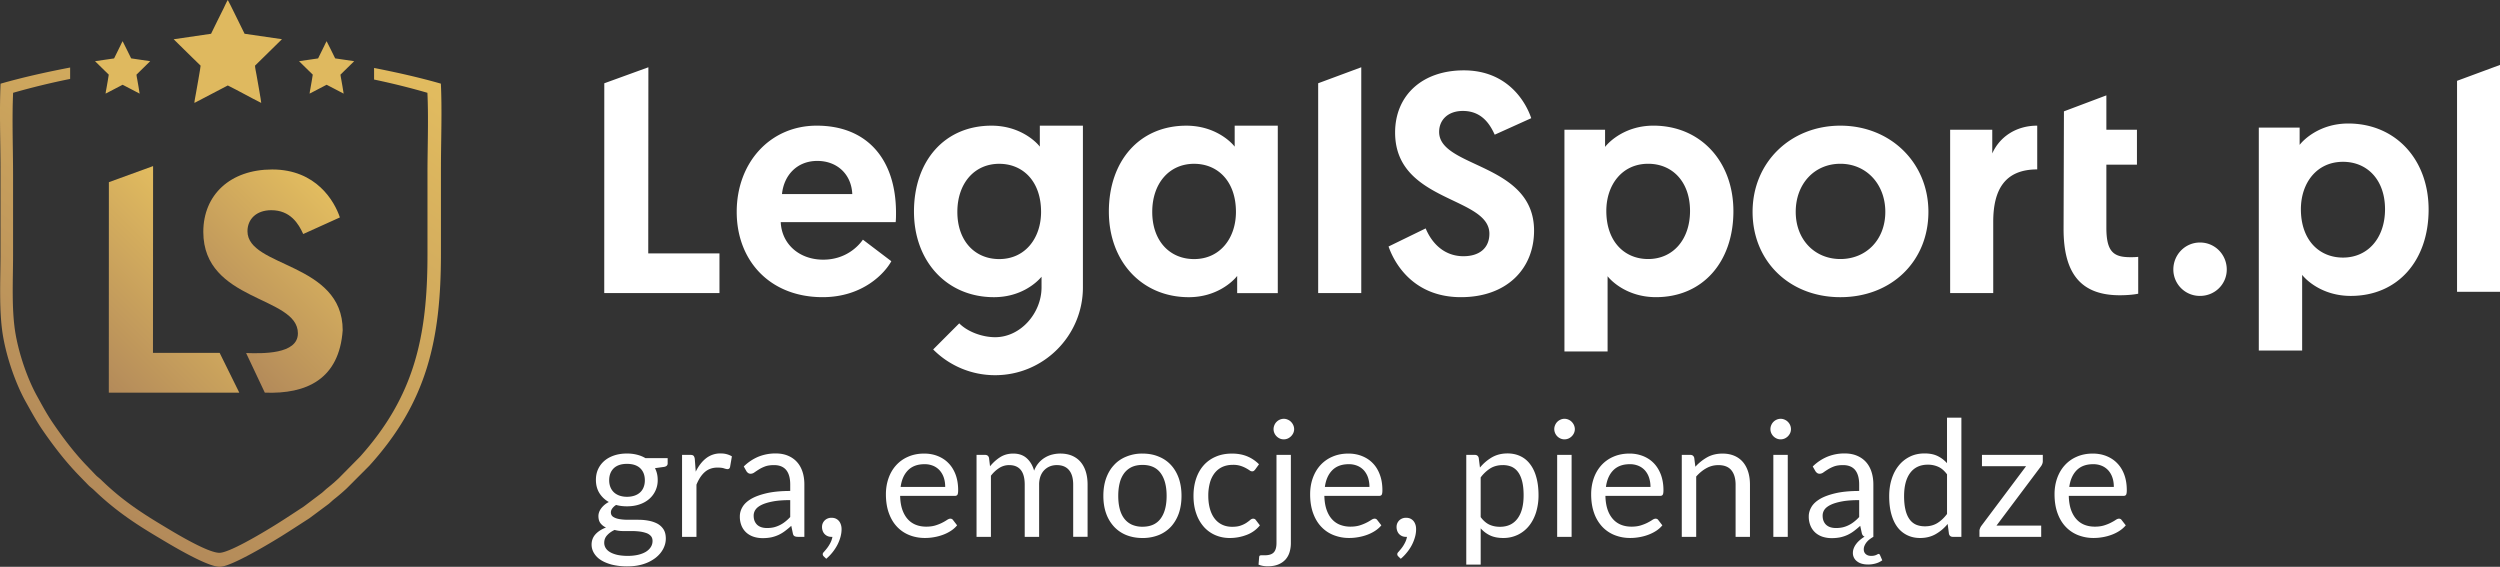 <svg xmlns="http://www.w3.org/2000/svg" width="247" height="56" viewBox="0 0 247 56">
  <rect x="0" y="0" width="247" height="56" fill="#333333" stroke="none"/>
  <path d="M206.771 44.813c.483 0 .934.082 1.343.246s.765.395 1.063.705c.3.305.534.682.701 1.133s.249.963.249 1.539c0 .225-.025.373-.072.447-.046.074-.138.111-.27.111h-5.388c.011.512.082.955.207 1.336.131.377.305.693.529.945.224.256.489.443.795.568.31.125.657.189 1.042.189.358 0 .664-.043.924-.125s.479-.17.665-.268c.188-.096.345-.184.469-.27.125-.082.234-.125.327-.125.117 0 .206.047.267.139l.405.52a2.84 2.84 0 0 1-.637.555 3.88 3.88 0 0 1-.786.387 4.8 4.8 0 0 1-.866.229 5.08 5.08 0 0 1-.889.078 4.12 4.12 0 0 1-1.546-.285 3.39 3.39 0 0 1-1.223-.832c-.345-.365-.61-.816-.803-1.354-.192-.539-.288-1.154-.288-1.855 0-.564.086-1.092.259-1.582.175-.49.424-.916.75-1.275a3.388 3.388 0 0 1 1.19-.846c.467-.206.996-.31 1.583-.31m.032 1.049c-.687 0-1.229.199-1.624.594-.392.398-.637.945-.735 1.654h4.402c0-.332-.042-.633-.135-.91a2.053 2.053 0 0 0-.398-.711 1.806 1.806 0 0 0-.646-.463 2.168 2.168 0 0 0-.864-.164zm-4.973-.312a.746.746 0 0 1-.057.293.974.974 0 0 1-.143.252l-4.379 5.836h4.419v1.109h-6.1v-.592c0-.07.018-.148.054-.244.035-.092.081-.182.148-.268l4.404-5.875h-4.358v-1.119h6.011v.608zm-8.888 7.49c-.203 0-.331-.096-.385-.295l-.128-.98a4.22 4.22 0 0 1-1.187 1.008c-.441.252-.953.381-1.532.381-.463 0-.882-.088-1.262-.27a2.646 2.646 0 0 1-.967-.785c-.268-.35-.47-.779-.615-1.299-.143-.516-.214-1.109-.214-1.779 0-.598.078-1.152.238-1.668s.389-.959.69-1.336a3.225 3.225 0 0 1 1.102-.893c.43-.217.921-.324 1.468-.324.498 0 .921.082 1.272.25.352.17.665.404.942.711v-4.494h1.421V53.04h-.843zm-2.758-1.039c.466 0 .871-.105 1.22-.318.351-.215.671-.516.963-.904v-3.916c-.264-.354-.547-.602-.861-.74a2.438 2.438 0 0 0-1.033-.213c-.754 0-1.337.271-1.741.807-.405.541-.608 1.309-.608 2.305 0 .525.047.977.138 1.354.089.377.225.686.399.928a1.6 1.6 0 0 0 .646.533c.255.107.547.164.877.164zm-5.097 1.039a3.077 3.077 0 0 0-.327.213 1.776 1.776 0 0 0-.307.281 1.48 1.48 0 0 0-.22.342.877.877 0 0 0-.093.396c0 .199.067.359.199.473.132.117.306.176.529.176.125 0 .229-.012.307-.029.078-.021.146-.039.198-.064s.097-.047.131-.066a.19.19 0 0 1 .093-.033c.036 0 .068.012.093.033.025.02.04.045.051.07l.227.525a1.962 1.962 0 0 1-.615.303 2.696 2.696 0 0 1-.778.113c-.469 0-.839-.104-1.104-.316a1.008 1.008 0 0 1-.405-.842c0-.154.031-.307.089-.455.057-.148.139-.291.244-.428.104-.137.224-.262.366-.383s.294-.23.458-.33c-.128-.039-.217-.143-.27-.313l-.163-.754a8.822 8.822 0 0 1-.622.516 3.625 3.625 0 0 1-.637.383 3.559 3.559 0 0 1-.718.238 4.25 4.25 0 0 1-.843.078 2.91 2.91 0 0 1-.885-.131 2.035 2.035 0 0 1-.714-.398 1.88 1.88 0 0 1-.483-.668 2.334 2.334 0 0 1-.182-.959c0-.32.092-.629.267-.926.174-.297.458-.561.85-.793.392-.23.906-.416 1.539-.564.633-.145 1.411-.221 2.324-.221v-.635c0-.633-.135-1.109-.401-1.438-.271-.322-.668-.482-1.194-.482-.348 0-.64.043-.878.127a3.56 3.56 0 0 0-.615.299 7.895 7.895 0 0 0-.443.295.652.652 0 0 1-.374.133.417.417 0 0 1-.249-.074.744.744 0 0 1-.174-.189l-.259-.455a4.563 4.563 0 0 1 1.45-.967 4.45 4.45 0 0 1 1.717-.32c.455 0 .856.076 1.208.225.348.148.646.355.885.621.241.268.422.592.543.967.124.377.186.793.186 1.248v5.178zm-3.692-.871c.252 0 .479-.025.686-.074.21-.051.405-.125.59-.219.182-.092.359-.205.526-.34.171-.131.334-.285.49-.455v-1.67c-.653 0-1.208.041-1.67.123-.455.086-.832.193-1.117.328-.287.135-.497.291-.629.473a1.026 1.026 0 0 0-.194.611c0 .217.035.402.103.555.07.156.159.283.281.383.116.096.256.172.416.217.158.046.333.068.518.068zm-4.448-9.768a.948.948 0 0 1-.081.387 1.117 1.117 0 0 1-.224.32 1.115 1.115 0 0 1-.324.221.998.998 0 0 1-.395.078.92.92 0 0 1-.383-.078 1.053 1.053 0 0 1-.541-.541.984.984 0 0 1 0-.782 1.02 1.02 0 0 1 .541-.547.967.967 0 0 1 .778 0c.121.053.231.123.324.219a1.008 1.008 0 0 1 .305.723m-.316 2.541v8.098h-1.425v-8.098h1.425zM166.16 53.04v-8.098h.847c.202 0 .331.1.384.295l.11.877a4.663 4.663 0 0 1 1.18-.941c.435-.238.936-.359 1.508-.359.44 0 .831.076 1.169.221.342.146.622.355.85.623.228.27.397.594.515.971.117.379.174.799.174 1.258v5.154h-1.42v-5.154c0-.615-.144-1.092-.42-1.43-.281-.338-.707-.504-1.283-.504-.423 0-.813.1-1.181.303-.365.201-.7.477-1.009.824v5.961h-1.424zm-5.17-8.227a3.6 3.6 0 0 1 1.343.246c.409.164.764.395 1.063.705.295.305.529.682.7 1.133.167.451.253.963.253 1.539 0 .225-.025.373-.075.447-.046.074-.136.111-.271.111h-5.388c.011.512.082.955.207 1.336.127.377.306.693.529.945.225.256.49.443.8.568.306.125.653.189 1.038.189.358 0 .663-.043.923-.125s.479-.17.668-.268c.186-.096.342-.184.466-.27.125-.082.234-.125.323-.125.118 0 .21.047.271.139l.401.52a2.713 2.713 0 0 1-.629.555 4.03 4.03 0 0 1-.788.387 4.821 4.821 0 0 1-.868.229 5.04 5.04 0 0 1-.884.078 4.14 4.14 0 0 1-1.551-.285 3.399 3.399 0 0 1-1.223-.832 3.824 3.824 0 0 1-.803-1.354c-.191-.539-.288-1.154-.288-1.855 0-.564.09-1.092.26-1.582a3.77 3.77 0 0 1 .746-1.275 3.438 3.438 0 0 1 1.191-.846c.474-.206.999-.31 1.586-.31m.029 1.049c-.683 0-1.223.199-1.62.594-.395.398-.637.945-.732 1.654h4.402c0-.332-.05-.633-.139-.91a2.068 2.068 0 0 0-.397-.711 1.789 1.789 0 0 0-.646-.463 2.17 2.17 0 0 0-.868-.164zm-5.424-3.461a.951.951 0 0 1-.085.387 1.076 1.076 0 0 1-.548.541.98.98 0 0 1-.392.078.923.923 0 0 1-.387-.078 1.032 1.032 0 0 1-.622-.928c0-.139.028-.27.082-.395a1.002 1.002 0 0 1 .54-.547.895.895 0 0 1 .387-.082.95.95 0 0 1 .392.082.972.972 0 0 1 .324.219c.091.094.167.199.224.328.053.126.085.257.085.395m-.32 2.541v8.098h-1.427v-8.098h1.427zm-10.407 10.842V44.942h.847c.201 0 .33.1.383.295l.122.959a4.434 4.434 0 0 1 1.183-1.012c.447-.256.96-.385 1.543-.385.462 0 .885.09 1.262.268.381.178.699.439.966.793.267.348.474.777.615 1.297.146.516.217 1.113.217 1.783a5.7 5.7 0 0 1-.238 1.664c-.16.516-.391.959-.689 1.336a3.203 3.203 0 0 1-1.098.887 3.252 3.252 0 0 1-1.468.326c-.502 0-.928-.084-1.283-.248a2.91 2.91 0 0 1-.938-.705v3.584h-1.424zm3.605-9.832c-.463 0-.868.105-1.219.316a3.588 3.588 0 0 0-.964.902v3.918c.259.352.548.6.86.746.313.143.661.213 1.041.213.754 0 1.33-.268 1.735-.807.405-.537.607-1.305.607-2.301 0-.529-.046-.98-.139-1.361-.093-.375-.228-.689-.405-.93a1.603 1.603 0 0 0-.646-.535 2.223 2.223 0 0 0-.87-.161zm-10.493 6.106a.888.888 0 0 1 .557-.832.988.988 0 0 1 .385-.07c.156 0 .302.029.426.086a.91.91 0 0 1 .313.244c.082.104.146.225.186.359.047.135.063.285.063.445 0 .24-.031.486-.102.746s-.167.516-.295.768-.284.5-.477.738a4.47 4.47 0 0 1-.64.666l-.242-.234a.294.294 0 0 1-.103-.225c0-.066.035-.139.11-.213.053-.061.121-.139.202-.238.085-.096.167-.209.256-.338.082-.129.163-.27.234-.422.072-.156.125-.32.157-.498h-.106a.91.91 0 0 1-.378-.072.938.938 0 0 1-.291-.203.885.885 0 0 1-.188-.313 1.112 1.112 0 0 1-.067-.394m-4.755-7.245c.483 0 .931.082 1.34.246.412.164.769.395 1.066.705.3.305.53.682.697 1.133.171.451.253.963.253 1.539 0 .225-.025.373-.072.447-.046.074-.139.111-.27.111h-5.393c.015.512.082.955.21 1.336.128.377.302.693.525.945.224.256.491.443.8.568a2.77 2.77 0 0 0 1.042.189c.355 0 .664-.043.924-.125a4.46 4.46 0 0 0 1.134-.538c.125-.082.231-.125.324-.125a.31.31 0 0 1 .271.139l.401.52c-.175.213-.388.398-.633.555s-.509.287-.786.387c-.28.104-.572.178-.87.229a5.038 5.038 0 0 1-.886.078 4.128 4.128 0 0 1-1.546-.285 3.323 3.323 0 0 1-1.223-.832c-.346-.365-.611-.816-.804-1.354-.192-.539-.287-1.154-.287-1.855 0-.564.085-1.092.259-1.582s.423-.916.746-1.275a3.41 3.41 0 0 1 1.191-.846c.471-.206.997-.31 1.587-.31m.029 1.049c-.687 0-1.227.199-1.621.594-.396.398-.641.945-.736 1.654h4.404a2.95 2.95 0 0 0-.135-.91 2.07 2.07 0 0 0-.398-.711 1.806 1.806 0 0 0-.646-.463 2.174 2.174 0 0 0-.868-.164zm-5.716-.92v8.697a3.1 3.1 0 0 1-.127.906 1.908 1.908 0 0 1-.401.732 1.934 1.934 0 0 1-.712.49c-.291.121-.64.182-1.045.182-.177 0-.334-.014-.477-.039a2.533 2.533 0 0 1-.433-.121l.063-.768c.011-.07.035-.113.071-.131a.377.377 0 0 1 .174-.029h.314c.415 0 .71-.096.888-.291.179-.195.264-.508.264-.938v-8.691h1.421zm.324-2.541a.936.936 0 0 1-.086.387 1.098 1.098 0 0 1-.551.541.955.955 0 0 1-.391.078.943.943 0 0 1-.387-.078 1.11 1.11 0 0 1-.32-.221.989.989 0 0 1-.218-.32c-.053-.121-.081-.248-.081-.387s.028-.27.081-.395a.961.961 0 0 1 .218-.328 1.008 1.008 0 0 1 .707-.301c.142 0 .27.027.391.082a.974.974 0 0 1 .327.219c.093.094.167.199.224.328a.995.995 0 0 1 .086.395zm-3.845 3.981a.567.567 0 0 1-.132.135c-.039.033-.1.051-.182.051a.418.418 0 0 1-.255-.104 4.533 4.533 0 0 0-.359-.217 3.073 3.073 0 0 0-.526-.221 2.398 2.398 0 0 0-.75-.1c-.398 0-.747.072-1.048.209-.306.143-.562.35-.765.613a2.712 2.712 0 0 0-.465.967 4.804 4.804 0 0 0-.156 1.271c0 .49.06.924.17 1.309.11.379.267.699.469.955.203.26.451.459.743.594.288.135.614.203.978.203.344 0 .629-.039.853-.125.228-.078.412-.174.562-.273.149-.104.271-.191.366-.277.1-.082.191-.125.288-.125.125 0 .214.047.273.139l.398.52a3.055 3.055 0 0 1-1.319.945 4.598 4.598 0 0 1-1.67.303c-.505 0-.974-.096-1.411-.281a3.22 3.22 0 0 1-1.131-.811 3.817 3.817 0 0 1-.753-1.309c-.185-.516-.277-1.104-.277-1.766 0-.602.083-1.158.25-1.67.168-.512.414-.953.734-1.322a3.327 3.327 0 0 1 1.198-.867c.476-.211 1.016-.314 1.627-.314.565 0 1.067.094 1.507.277.438.182.82.445 1.155.779l-.372.512zm-11.136-1.569c.592 0 1.125.1 1.602.301.478.193.881.471 1.217.838.33.359.588.801.768 1.311.176.516.265 1.092.265 1.725 0 .641-.089 1.215-.265 1.729-.18.51-.438.945-.768 1.311a3.385 3.385 0 0 1-1.217.836 4.269 4.269 0 0 1-1.602.291c-.591 0-1.126-.1-1.603-.291a3.364 3.364 0 0 1-1.218-.836 3.79 3.79 0 0 1-.778-1.311c-.181-.514-.27-1.088-.27-1.729 0-.633.089-1.209.27-1.725.183-.51.44-.951.778-1.311.333-.367.74-.645 1.218-.838a4.09 4.09 0 0 1 1.603-.301m0 7.227c.8 0 1.396-.27 1.79-.803s.591-1.283.591-2.242c0-.963-.196-1.715-.591-2.254-.395-.537-.99-.807-1.79-.807-.407 0-.757.07-1.056.205a2.05 2.05 0 0 0-.748.602 2.655 2.655 0 0 0-.446.963c-.1.381-.148.811-.148 1.291 0 .479.048.91.148 1.287.097.379.247.695.446.955a2 2 0 0 0 .748.598 2.54 2.54 0 0 0 1.056.205zm-16.399 1v-8.098h.846c.203 0 .333.1.386.295l.101.832c.301-.367.635-.668 1.004-.902s.799-.354 1.29-.354c.549 0 .992.154 1.331.459.337.303.583.711.73 1.23.114-.295.261-.547.444-.76a2.49 2.49 0 0 1 .618-.527c.231-.139.475-.242.73-.305.26-.064.523-.098.789-.098.428 0 .807.068 1.141.203.331.139.613.334.846.598.231.264.409.582.531.963s.185.818.185 1.309v5.154h-1.423v-5.154c0-.637-.139-1.117-.416-1.443-.278-.33-.681-.49-1.209-.49a1.82 1.82 0 0 0-.666.121c-.208.084-.393.205-.554.365s-.288.359-.382.602a2.408 2.408 0 0 0-.139.846v5.154h-1.423v-5.154c0-.65-.13-1.137-.391-1.457-.259-.316-.642-.477-1.143-.477a1.8 1.8 0 0 0-.978.281 3.224 3.224 0 0 0-.827.77v6.037h-1.421zm-5.172-8.227c.485 0 .933.082 1.342.246.411.164.766.395 1.063.705.299.305.532.682.701 1.133.167.451.25.963.25 1.539 0 .225-.026.373-.073.447s-.139.111-.271.111h-5.389c.012.512.081.955.208 1.336.13.377.306.693.528.945.224.256.492.443.8.568.309.125.656.189 1.04.189.357 0 .665-.043.924-.125.26-.082.479-.17.667-.268a4.31 4.31 0 0 0 .467-.27c.126-.082.234-.125.325-.125.117 0 .208.047.27.139l.4.52c-.176.213-.386.398-.631.555s-.508.287-.789.387a4.768 4.768 0 0 1-.865.229 5.074 5.074 0 0 1-.887.078c-.56 0-1.075-.096-1.548-.285a3.373 3.373 0 0 1-1.223-.832c-.345-.365-.61-.816-.803-1.354-.192-.539-.288-1.154-.288-1.855 0-.564.089-1.092.26-1.582.174-.49.422-.916.748-1.275a3.392 3.392 0 0 1 1.191-.846c.468-.206.996-.31 1.583-.31m.029 1.049c-.686 0-1.225.199-1.621.594-.396.398-.64.945-.736 1.654h4.404c0-.332-.044-.633-.135-.91a2.057 2.057 0 0 0-.4-.711 1.804 1.804 0 0 0-.643-.463 2.186 2.186 0 0 0-.869-.164zm-10.123 6.196a.888.888 0 0 1 .559-.832.97.97 0 0 1 .382-.07c.158 0 .301.029.426.086a.902.902 0 0 1 .313.244c.084.104.144.225.187.359.044.135.064.285.064.445 0 .24-.034.486-.103.746s-.169.516-.295.768a4.633 4.633 0 0 1-1.117 1.404l-.242-.234a.295.295 0 0 1-.104-.225c0-.066.036-.139.112-.213.051-.061.121-.139.203-.238a3.416 3.416 0 0 0 .488-.76 2.08 2.08 0 0 0 .155-.498h-.103a.895.895 0 0 1-.668-.275.875.875 0 0 1-.19-.313 1.09 1.09 0 0 1-.067-.394m-1.744.982h-.631c-.139 0-.25-.021-.336-.064s-.141-.133-.169-.27l-.158-.754a8.41 8.41 0 0 1-.625.516 3.617 3.617 0 0 1-.636.383 3.497 3.497 0 0 1-.718.238 4.27 4.27 0 0 1-.842.078c-.313 0-.608-.043-.883-.131a2.03 2.03 0 0 1-.717-.398 1.892 1.892 0 0 1-.483-.668 2.369 2.369 0 0 1-.178-.959c0-.32.087-.629.265-.926.174-.297.457-.561.848-.793.393-.23.907-.416 1.539-.564.634-.145 1.409-.221 2.326-.221v-.635c0-.633-.133-1.109-.402-1.438-.27-.322-.67-.482-1.197-.482-.345 0-.636.043-.875.127-.236.09-.44.189-.617.299-.17.107-.32.207-.446.295a.636.636 0 0 1-.374.133.432.432 0 0 1-.249-.074.636.636 0 0 1-.174-.189l-.256-.455a4.603 4.603 0 0 1 1.446-.967 4.479 4.479 0 0 1 1.721-.32c.451 0 .854.076 1.206.225.35.148.647.355.885.621.242.268.423.592.546.967.123.377.183.793.183 1.248v5.178zm-3.693-.871c.252 0 .482-.025.688-.074a2.941 2.941 0 0 0 1.116-.559c.169-.131.333-.285.491-.455v-1.67c-.654 0-1.21.041-1.67.123-.458.086-.832.193-1.119.328-.286.135-.496.291-.626.473a1.022 1.022 0 0 0-.197.611c0 .217.036.402.103.555.071.156.164.283.281.383.116.096.258.172.414.217.16.046.335.068.519.068zm-8.392.871v-8.098h.815c.155 0 .26.027.319.09.058.057.099.16.123.301l.094 1.266c.277-.564.619-1.006 1.027-1.326a2.274 2.274 0 0 1 1.434-.473c.224 0 .428.025.607.076.182.049.35.119.505.213l-.183 1.059c-.038.135-.121.201-.25.201-.073 0-.188-.023-.341-.074-.154-.053-.371-.078-.648-.078-.496 0-.908.146-1.244.432-.333.287-.611.707-.835 1.258v5.154h-1.423zm-5.442-8.232c.35 0 .681.039.987.117.305.074.586.189.835.338h2.198v.529c0 .174-.112.287-.334.334l-.92.129c.179.344.27.732.27 1.158a2.423 2.423 0 0 1-.859 1.902c-.27.23-.586.404-.958.527s-.778.182-1.219.182c-.378 0-.736-.041-1.072-.135a1.32 1.32 0 0 0-.387.355.653.653 0 0 0-.131.373c0 .199.076.348.232.451.155.1.357.176.613.219.258.045.546.066.869.066h.999c.338 0 .67.027.996.09.325.057.613.156.871.287.256.139.459.324.615.561.154.238.232.545.232.922 0 .352-.087.689-.261 1.02-.173.33-.421.621-.747.879a3.844 3.844 0 0 1-1.191.615c-.469.152-1 .23-1.59.23a6.336 6.336 0 0 1-1.555-.174c-.444-.121-.814-.279-1.106-.473a2.06 2.06 0 0 1-.661-.688 1.608 1.608 0 0 1-.222-.811c0-.4.128-.738.38-1.02.254-.281.603-.504 1.043-.672a1.396 1.396 0 0 1-.545-.424c-.137-.18-.203-.418-.203-.713 0-.117.02-.238.064-.367.041-.125.106-.244.194-.369a2.123 2.123 0 0 1 .771-.647 2.563 2.563 0 0 1-.94-.893c-.224-.369-.337-.803-.337-1.297 0-.395.074-.754.227-1.076.151-.32.364-.594.634-.822.272-.227.598-.4.972-.523.375-.12.788-.18 1.236-.18m2.526 8.644c0-.207-.057-.375-.169-.498a1.081 1.081 0 0 0-.455-.291 3.24 3.24 0 0 0-.665-.15 6.41 6.41 0 0 0-.789-.045h-.85a3.16 3.16 0 0 1-.821-.111c-.303.143-.552.32-.741.531-.19.205-.283.453-.283.742 0 .18.046.352.139.508.094.156.236.295.43.408.19.115.432.207.722.275.291.063.632.1 1.027.1.386 0 .729-.037 1.031-.107.304-.072.562-.174.773-.303.208-.131.369-.287.481-.467.113-.176.17-.375.17-.592zm-2.526-4.369c.286 0 .542-.043.764-.121.221-.078.405-.191.556-.334.148-.145.26-.316.333-.516.076-.199.112-.418.112-.66 0-.494-.149-.889-.45-1.184-.302-.291-.741-.438-1.315-.438-.57 0-1.004.146-1.31.438-.298.295-.449.689-.449 1.184 0 .242.039.461.115.66.079.199.19.371.339.516.149.143.336.256.552.334.22.078.471.121.753.121zM242.756 7.986L247 6.415V28.83h-4.244zm-19.586 4.618h4.034v1.71c.432-.562 2.046-2.111 4.804-2.111 4.66 0 7.939 3.536 7.939 8.502 0 5.026-3.03 8.531-7.69 8.531-2.786 0-4.403-1.554-4.805-2.08v7.475h-4.282V12.604zm8.316 12.845c2.48 0 4.155-1.954 4.155-4.777 0-2.886-1.739-4.685-4.155-4.685-2.609 0-4.158 2.107-4.158 4.685 0 3.039 1.798 4.777 4.158 4.777zm-16.76 1.181c0-1.461 1.151-2.67 2.636-2.67 1.493 0 2.642 1.209 2.642 2.67 0 1.425-1.148 2.605-2.642 2.605a2.61 2.61 0 0 1-2.636-2.605m-10.809-15.629l4.192-1.579v3.395h3.021v3.455h-3.021v6.231c0 2.413.743 2.907 2.375 2.907.277 0 .434 0 .771-.032v3.64s-.646.153-1.82.153c-3.854 0-5.554-2.158-5.554-6.544l.036-11.626zm-2.638 5.736c-3.174 0-4.348 1.974-4.348 5.183v7.037h-4.257V12.816h4.162v2.344c.711-1.604 2.317-2.745 4.442-2.745v4.322zm-19.451-4.322c4.936 0 8.699 3.644 8.699 8.517 0 4.877-3.64 8.429-8.699 8.429-5.029 0-8.673-3.552-8.673-8.429 0-4.909 3.767-8.517 8.673-8.517m0 13.177c2.558 0 4.441-1.913 4.441-4.66 0-2.748-1.884-4.752-4.441-4.752-2.56 0-4.411 1.977-4.411 4.752 0 2.747 1.88 4.66 4.411 4.66zm-27.262-12.776h4.014v1.699c.435-.559 2.037-2.101 4.78-2.101 4.635 0 7.9 3.52 7.9 8.456 0 4.997-3.021 8.489-7.651 8.489-2.775 0-4.379-1.548-4.78-2.069v7.433h-4.263V12.816zm8.271 12.776c2.471 0 4.138-1.944 4.138-4.753 0-2.868-1.73-4.659-4.138-4.659-2.59 0-4.133 2.101-4.133 4.659 0 3.021 1.788 4.753 4.133 4.753zm-11.551-13.915l-3.609 1.63c-.463-1.016-1.266-2.346-3.15-2.346-1.478 0-2.342.899-2.342 2.073 0 3.579 9.38 3.053 9.38 9.749 0 3.793-2.715 6.577-7.222 6.577-4.627 0-6.54-3.243-7.154-5.006l3.667-1.788c.586 1.419 1.792 2.748 3.735 2.748 1.607 0 2.56-.836 2.56-2.222 0-3.704-9.315-3.085-9.315-9.999 0-3.64 2.65-6.142 6.788-6.142 4.35.001 6.137 3.151 6.662 4.726m-21.051-3.452l4.255-1.579h.003v22.311h-4.258zm-3.99 20.736h-4.013v-1.699c-.43.555-2.036 2.099-4.78 2.099-4.631 0-7.897-3.52-7.897-8.457 0-4.998 3.019-8.488 7.651-8.488 2.773 0 4.379 1.546 4.78 2.072v-2.072h4.259v16.545zm-8.271-12.778c-2.467 0-4.133 1.944-4.133 4.752 0 2.869 1.729 4.661 4.133 4.661 2.595 0 4.137-2.101 4.137-4.661 0-3.024-1.791-4.752-4.137-4.752zm-15.24-3.768v2.072c-.403-.526-2.009-2.072-4.78-2.072-4.633 0-7.654 3.49-7.654 8.488 0 4.938 3.268 8.457 7.899 8.457 2.647 0 4.208-1.419 4.704-2.021v1.056c0 2.527-2.059 4.92-4.583 4.92-1.214 0-2.679-.496-3.55-1.369l-2.574 2.578a8.6 8.6 0 0 0 6.124 2.545c4.78 0 8.672-3.889 8.672-8.674v-15.98h-4.258zm-4.012 13.181c-2.406 0-4.136-1.792-4.136-4.661 0-2.808 1.669-4.752 4.136-4.752 2.346 0 4.135 1.729 4.135 4.752 0 2.56-1.543 4.661-4.135 4.661zM80.688 12.415c4.999 0 7.838 3.334 7.838 8.609 0 .305 0 .615-.034.924H77.137c.094 2.161 1.823 3.707 4.197 3.707 2.193 0 3.455-1.301 3.92-1.977l2.809 2.13c-.616 1.141-2.78 3.552-6.788 3.552-5.184 0-8.488-3.581-8.488-8.429.002-4.872 3.306-8.516 7.901-8.516m3.518 6.757c-.091-1.977-1.514-3.273-3.456-3.273-2.009 0-3.301 1.422-3.489 3.273h6.945zM59.704 8.228l4.356-1.582-.013 18.391h7.036v3.92H59.699z" fill="#FFF"/>
  <linearGradient id="a" gradientUnits="userSpaceOnUse" x1="5.228" y1="45.99" x2="35.564" y2="2.666">
    <stop offset="0" stop-color="#b38a5a"/>
    <stop offset="1" stop-color="#e2bc5f"/>
  </linearGradient>
  <path fill-rule="evenodd" clip-rule="evenodd" fill="url(#a)" d="M43.558 8.264c-2.183-.626-4.386-1.116-6.599-1.55v1.145c1.766.369 3.524.804 5.269 1.309.121 2.573.007 5.392.007 7.993v8.009c0 8.104-1.308 13.977-6.664 19.951l-2.094 2.119c-.373.352-.726.66-1.131.98-.212.17-.327.295-.546.477l-1.798 1.357c-.871.568-1.69 1.113-2.581 1.674-.865.543-4.526 2.795-5.67 2.887-1.153.096-4.884-2.219-5.749-2.738-2.33-1.396-4.135-2.643-6.011-4.471-.185-.178-.366-.295-.542-.48l-1.03-1.076c-1.208-1.285-2.25-2.672-3.24-4.129-.578-.852-1.025-1.693-1.541-2.629-.917-1.662-1.737-4.025-2.098-6.084-.417-2.389-.249-5.297-.249-7.778v-8.004c0-2.627-.112-5.457.005-8.058a72.898 72.898 0 0 1 5.634-1.37V6.671c-2.313.445-4.613.95-6.873 1.597-.125 2.733-.007 5.701-.007 8.459v8.41c0 2.605-.177 5.655.265 8.165.384 2.164 1.253 4.645 2.229 6.395.549.979 1.023 1.863 1.636 2.758 1.054 1.533 2.163 2.986 3.444 4.336l1.097 1.131c.187.195.38.316.574.506 1.995 1.918 3.913 3.23 6.39 4.695.918.547 4.885 2.979 6.111 2.875 1.213-.096 5.105-2.459 6.024-3.031.947-.592 1.818-1.164 2.744-1.76l1.913-1.422c.231-.193.355-.324.579-.502.43-.338.804-.662 1.201-1.031l2.225-2.229c5.693-6.273 7.083-12.439 7.083-20.95v-8.409c0-2.734.121-5.695-.007-8.4z"/>
  <linearGradient id="b" gradientUnits="userSpaceOnUse" x1="21.063" y1="33.692" x2="33.959" y2="20.796">
    <stop offset="0" stop-color="#b38a5a"/>
    <stop offset="1" stop-color="#e2bc5f"/>
  </linearGradient>
  <path fill="url(#b)" d="M33.581 21.482l-3.623 1.639c-.462-1.02-1.271-2.354-3.156-2.354-1.486 0-2.352.899-2.352 2.077 0 3.593 9.408 3.063 9.408 9.781-.341 4.834-3.563 6.328-7.695 6.168l-1.848-3.914c1.561.049 5.117.156 5.117-1.945 0-3.714-9.346-3.096-9.346-10.026 0-3.654 2.659-6.164 6.81-6.164 4.363 0 6.158 3.157 6.685 4.738"/>
  <linearGradient id="c" gradientUnits="userSpaceOnUse" x1="8.777" y1="36.819" x2="22.156" y2="23.441">
    <stop offset="0" stop-color="#b38a5a"/>
    <stop offset="1" stop-color="#e2bc5f"/>
  </linearGradient>
  <path fill="url(#c)" d="M10.757 17.999l4.368-1.589-.011 18.452H21.7l1.942 3.932H10.751z"/>
  <path fill-rule="evenodd" clip-rule="evenodd" fill="#DFB95F" d="M10.323 6.963c.027.028.051.05.082.078l.341.334c0 .078-.208 1.224-.238 1.407-.017.086-.082.409-.075.469l1.681-.877c.021 0 .75.391.844.438.132.067.74.397.837.439.005-.053-.208-1.243-.236-1.406-.02-.118-.076-.37-.076-.47l1.357-1.329-1.883-.278c-.05-.095-.808-1.655-.843-1.698-.043.046-.176.352-.213.423-.208.401-.423.864-.629 1.279l-1.883.274.934.917zM18.99 5.68c.055.057.103.099.162.156l.668.651c.002.156-.405 2.405-.467 2.764-.029.164-.158.805-.146.918l3.3-1.725c.042 0 1.471.769 1.658.864.257.132 1.452.782 1.644.86.011-.1-.409-2.442-.464-2.759-.039-.227-.151-.725-.149-.923l2.662-2.613-3.694-.537C24.065 3.146 22.578.082 22.507 0c-.082.093-.345.689-.417.831-.409.786-.832 1.695-1.237 2.506l-3.695.541L18.99 5.68zm11.489 1.283c.028.028.054.05.083.078l.339.334c0 .078-.206 1.224-.238 1.407-.014.086-.08.409-.074.469l1.681-.877c.021 0 .75.391.846.438.131.067.739.397.836.439.005-.053-.208-1.243-.236-1.406-.02-.118-.078-.37-.078-.47l1.357-1.329-1.881-.278c-.05-.095-.807-1.655-.844-1.698-.041.046-.176.352-.213.423-.208.401-.423.864-.629 1.279l-1.882.274.933.917z"/>
</svg>
